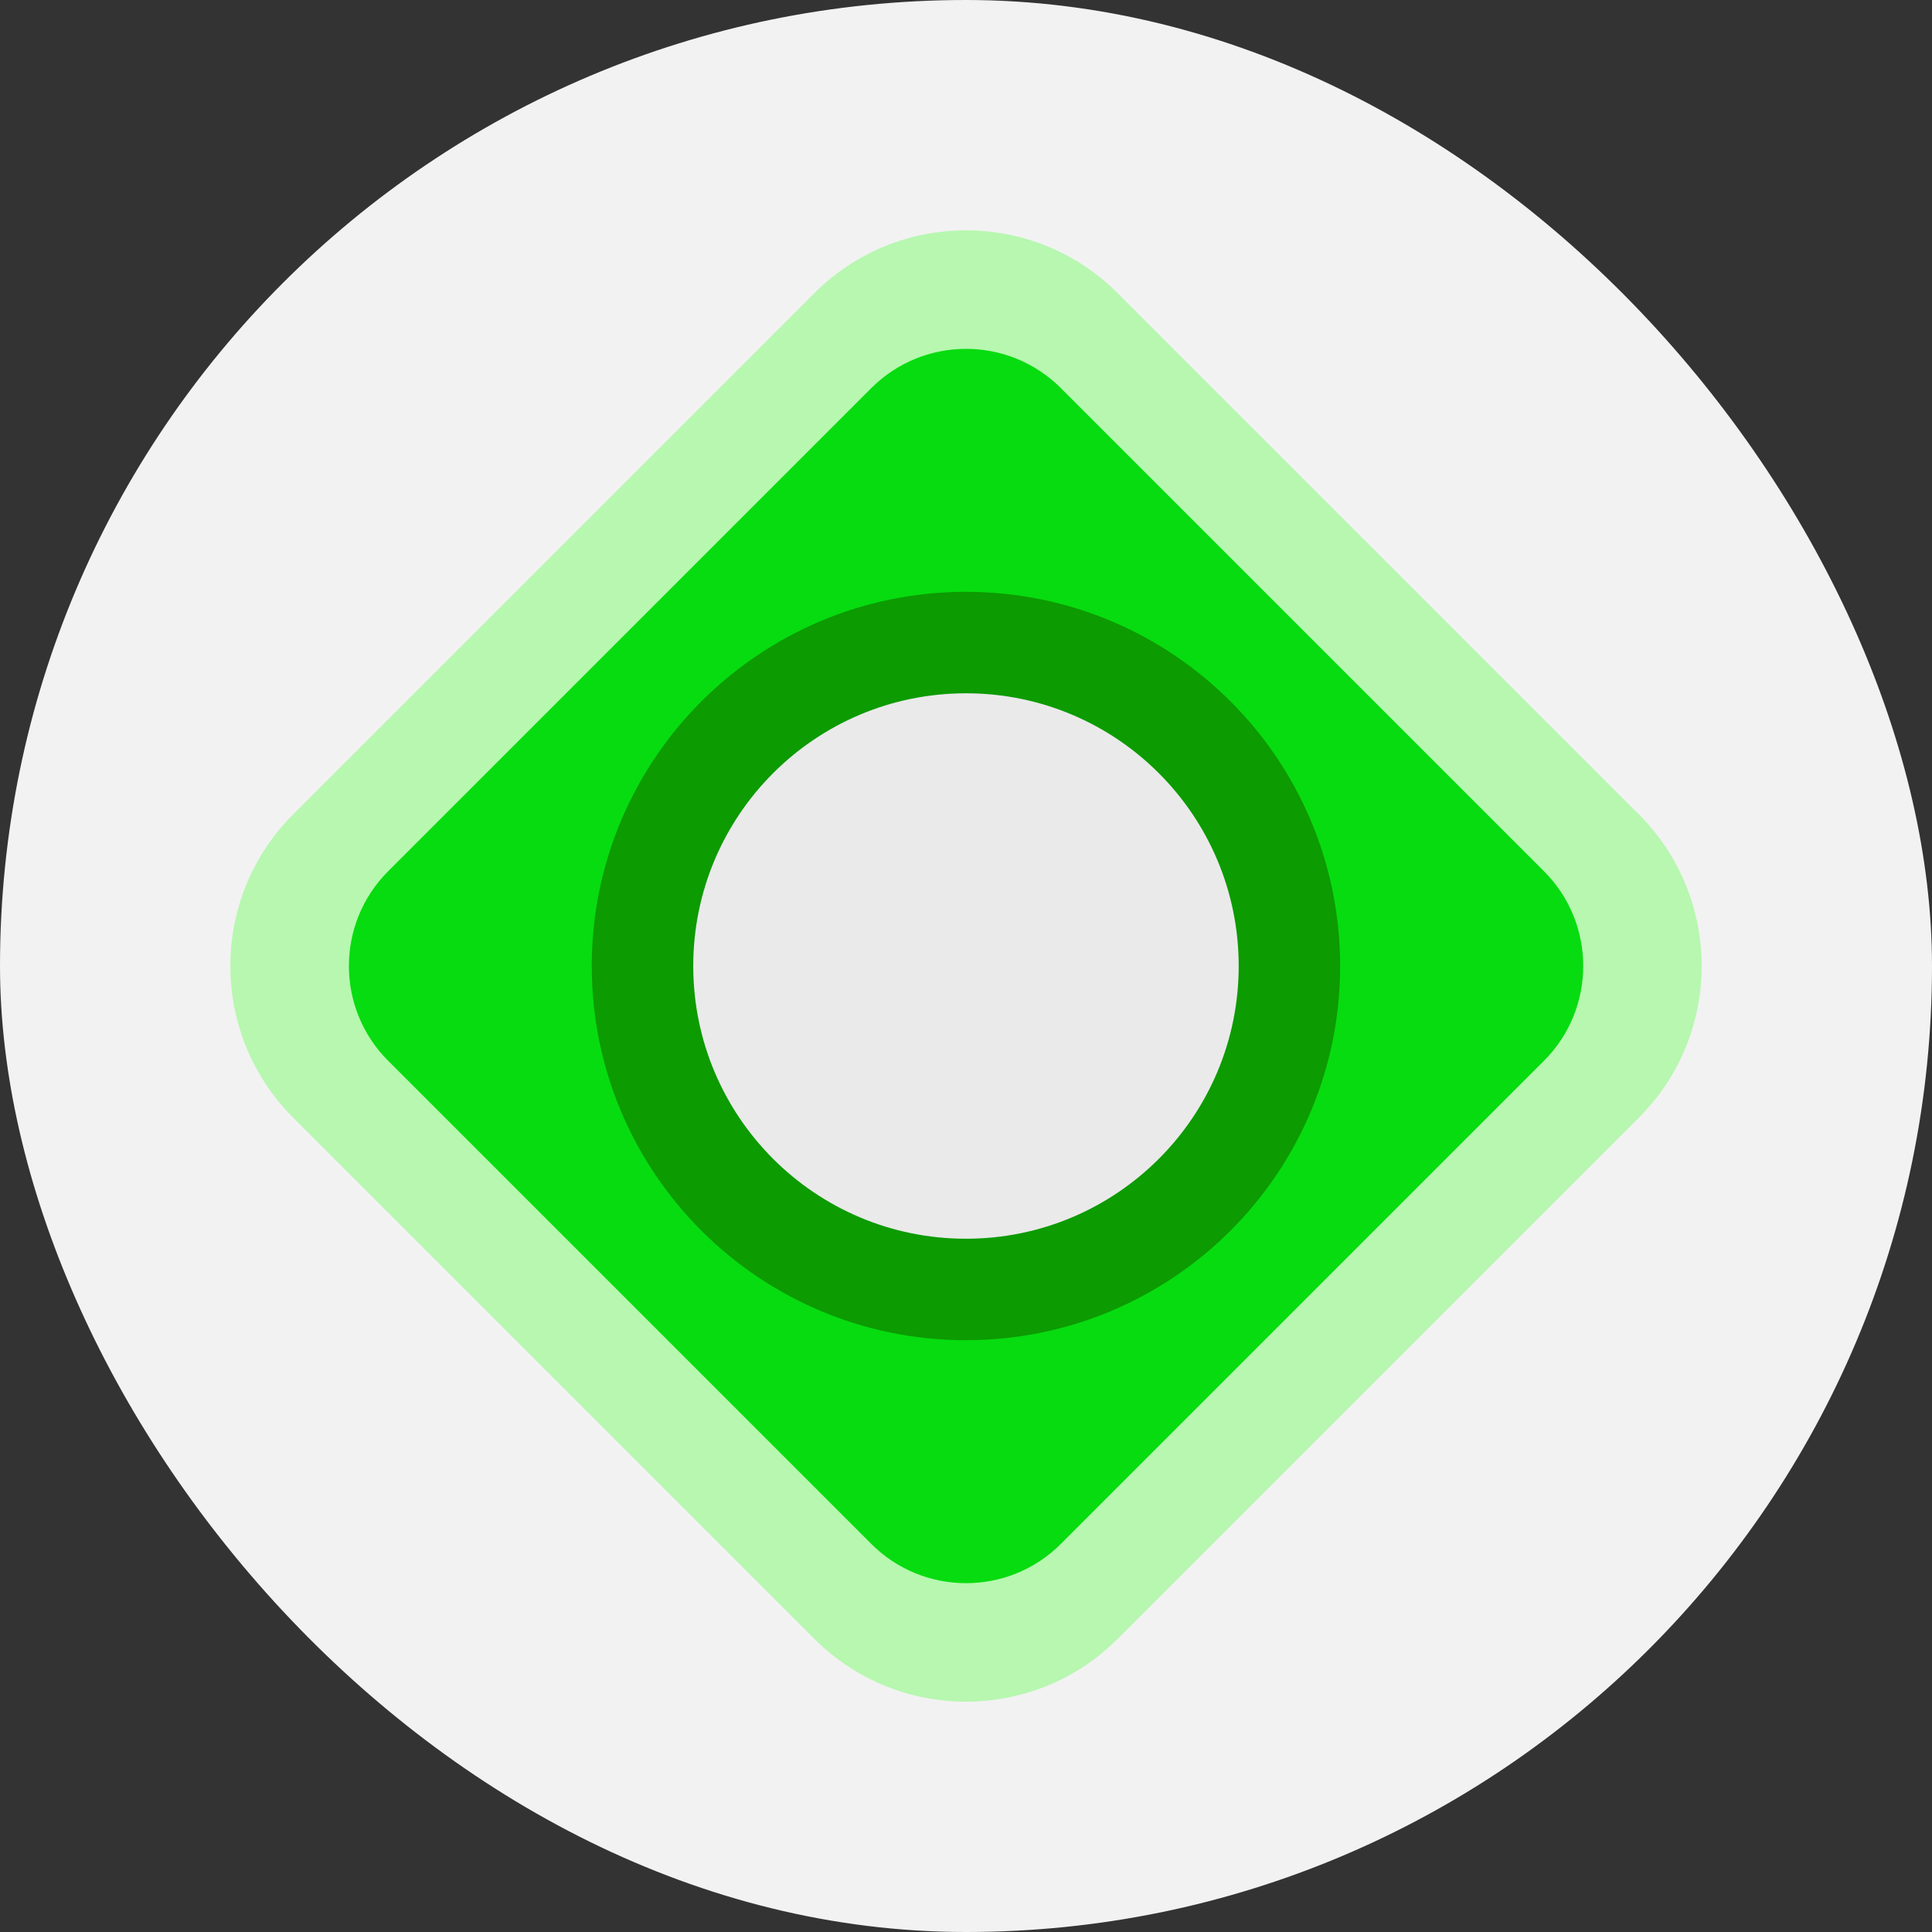 <svg width="352" height="352" viewBox="0 0 352 352" fill="none" xmlns="http://www.w3.org/2000/svg">
<rect x="0" y="0" width="352" height="352" fill="#333333" stroke="none"/>
<g clip-path="url(#clip0_2797_33486)">
<rect width="352" height="352" fill="#F2F2F2"/>
<path d="M53.416 203.637C38.154 188.375 38.154 163.63 53.416 148.368L148.368 53.416C163.63 38.154 188.375 38.154 203.637 53.416L298.589 148.368C313.851 163.63 313.851 188.375 298.589 203.637L203.637 298.589C188.375 313.851 163.63 313.851 148.368 298.589L53.416 203.637Z" fill="#B7F7B0"/>
<path d="M70.722 193.274C61.183 183.735 61.183 168.27 70.722 158.731L158.74 70.713C168.279 61.174 183.744 61.174 193.283 70.713L281.301 158.731C290.84 168.27 290.84 183.735 281.301 193.274L193.283 281.292C183.744 290.831 168.279 290.831 158.74 281.292L70.722 193.274Z" fill="#07DC10"/>
<path d="M107.817 176.002C107.817 138.35 138.34 107.827 175.992 107.827C213.644 107.827 244.168 138.35 244.168 176.002C244.168 213.655 213.644 244.178 175.992 244.178C138.34 244.178 107.817 213.655 107.817 176.002Z" fill="#0C9B00"/>
<path d="M225.682 176.002C225.682 203.444 203.436 225.69 175.995 225.69C148.553 225.69 126.307 203.444 126.307 176.002C126.307 148.561 148.553 126.315 175.995 126.315C203.436 126.315 225.682 148.561 225.682 176.002Z" fill="#EAEAEA"/>
</g>
<defs>
<clipPath id="clip0_2797_33486">
<rect width="352" height="352" rx="176" fill="white"/>
</clipPath>
</defs>
</svg>
